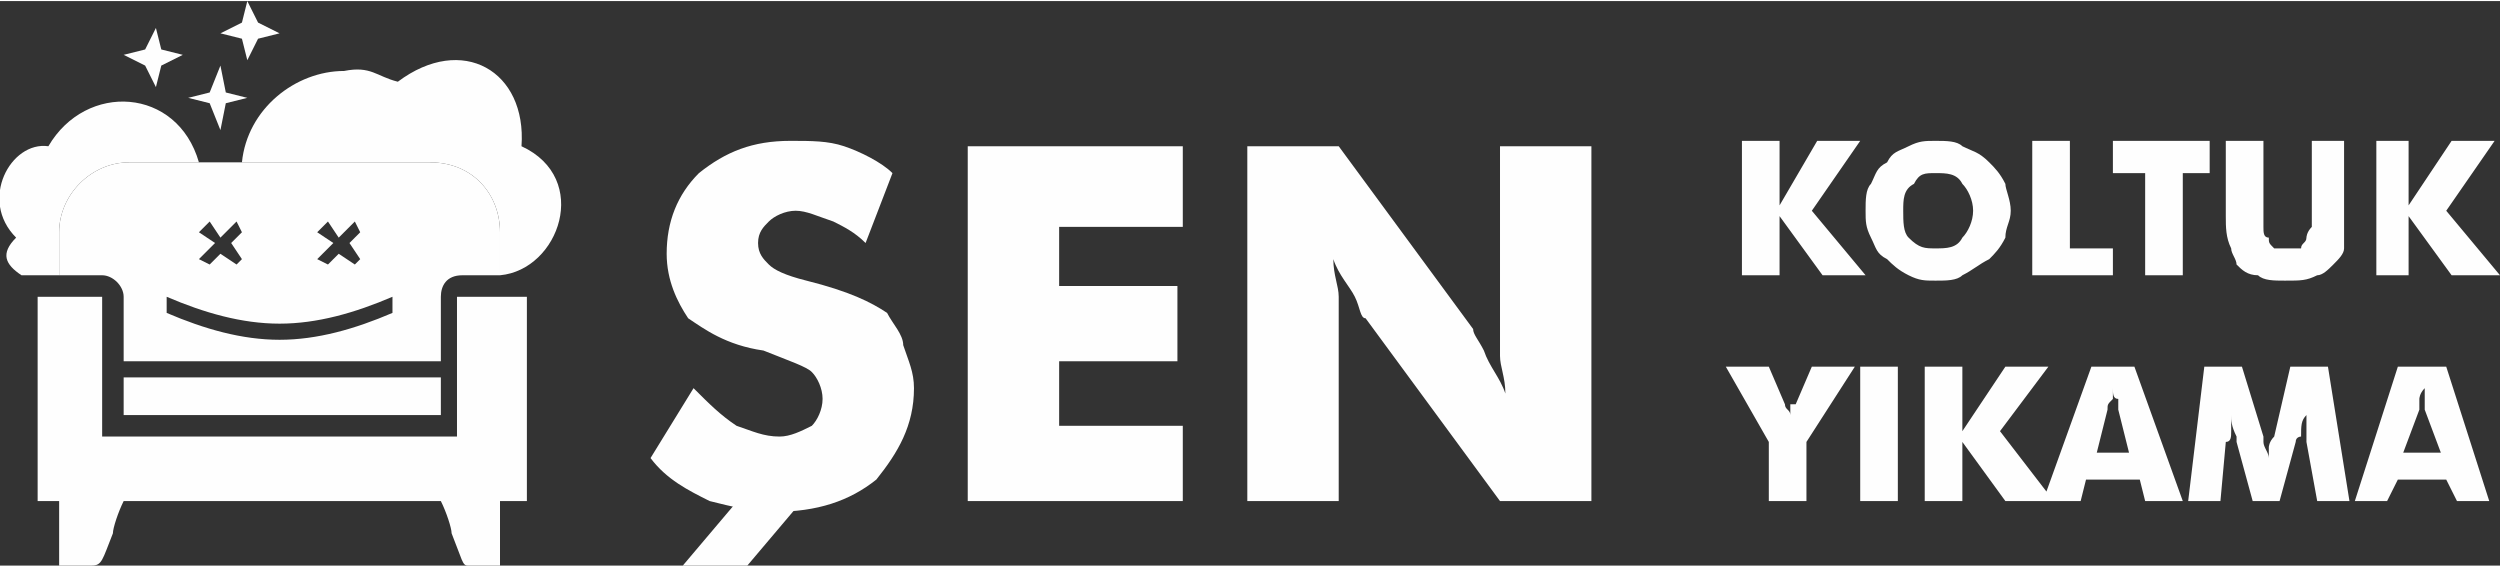 <?xml version="1.0" encoding="UTF-8"?>
<!DOCTYPE svg PUBLIC "-//W3C//DTD SVG 1.1//EN" "http://www.w3.org/Graphics/SVG/1.1/DTD/svg11.dtd">
<!-- Creator: CorelDRAW 2019 (64-Bit) -->
<svg xmlns="http://www.w3.org/2000/svg" xml:space="preserve" width="300px" height="68px" version="1.1" style="shape-rendering:geometricPrecision; text-rendering:geometricPrecision; image-rendering:optimizeQuality; fill-rule:evenodd; clip-rule:evenodd"
viewBox="0 0 4.65 1.05"
 xmlns:xlink="http://www.w3.org/1999/xlink"
 xmlns:xodm="http://www.corel.com/coreldraw/odm/2003">
 <rect x="0" y="0" width="4.65" height="1.05" fill="#333333" stroke="none"/>
 <defs>
  <style type="text/css">
   <![CDATA[
    .fil1 {fill:#FEFEFE}
    .fil0 {fill:#FEFEFE;fill-rule:nonzero}
   ]]>
  </style>
 </defs>
 <g id="Layer_x0020_1">
  <g id="_1846812076528">
   <path class="fil0" d="M3.24 0.51l0 -0.25 0.07 0 0 0.12 0.07 -0.12 0.08 0 -0.09 0.13 0.1 0.12 -0.08 0 -0.08 -0.11 0 0.11 -0.07 0zm0.5 -0.12c0,0.02 -0.01,0.03 -0.01,0.05 -0.01,0.02 -0.02,0.03 -0.03,0.04 -0.02,0.01 -0.03,0.02 -0.05,0.03 -0.01,0.01 -0.03,0.01 -0.05,0.01 -0.02,0 -0.03,0 -0.05,-0.01 -0.02,-0.01 -0.03,-0.02 -0.04,-0.03 -0.02,-0.01 -0.02,-0.02 -0.03,-0.04 -0.01,-0.02 -0.01,-0.03 -0.01,-0.05 0,-0.02 0,-0.04 0.01,-0.05 0.01,-0.02 0.01,-0.03 0.03,-0.04 0.01,-0.02 0.02,-0.02 0.04,-0.03 0.02,-0.01 0.03,-0.01 0.05,-0.01 0.02,0 0.04,0 0.05,0.01 0.02,0.01 0.03,0.01 0.05,0.03 0.01,0.01 0.02,0.02 0.03,0.04 0,0.01 0.01,0.03 0.01,0.05zm-0.14 0.07c0.02,0 0.04,0 0.05,-0.02 0.01,-0.01 0.02,-0.03 0.02,-0.05 0,-0.02 -0.01,-0.04 -0.02,-0.05 -0.01,-0.02 -0.03,-0.02 -0.05,-0.02 -0.02,0 -0.03,0 -0.04,0.02 -0.02,0.01 -0.02,0.03 -0.02,0.05 0,0.02 0,0.04 0.01,0.05 0.02,0.02 0.03,0.02 0.05,0.02zm0.18 0.05l0 -0.25 0.07 0 0 0.2 0.08 0 0 0.05 -0.15 0zm0.21 0l0 -0.19 -0.06 0 0 -0.06 0.18 0 0 0.06 -0.05 0 0 0.19 -0.07 0zm0.15 -0.25l0.07 0 0 0.13c0,0.01 0,0.03 0,0.03 0,0.01 0,0.02 0.01,0.02 0,0.01 0,0.01 0.01,0.02 0.01,0 0.01,0 0.02,0 0.01,0 0.02,0 0.03,0 0,-0.01 0.01,-0.01 0.01,-0.02 0,0 0,-0.01 0.01,-0.02 0,0 0,-0.02 0,-0.03l0 -0.02 0 -0.11 0.06 0 0 0.14c0,0.02 0,0.04 0,0.06 0,0.01 -0.01,0.02 -0.02,0.03 -0.01,0.01 -0.02,0.02 -0.03,0.02 -0.02,0.01 -0.03,0.01 -0.06,0.01 -0.02,0 -0.04,0 -0.05,-0.01 -0.02,0 -0.03,-0.01 -0.04,-0.02 0,-0.01 -0.01,-0.02 -0.01,-0.03 -0.01,-0.02 -0.01,-0.04 -0.01,-0.06l0 -0.03 0 -0.11zm0.28 0.25l0 -0.25 0.06 0 0 0.12 0.08 -0.12 0.08 0 -0.09 0.13 0.1 0.12 -0.09 0 -0.08 -0.11 0 0.11 -0.06 0zm-1.13 0.42l0 -0.11 -0.08 -0.14 0.08 0 0.03 0.07c0,0 0,0 0,0 0,0.01 0.01,0.01 0.01,0.02 0,-0.01 0,-0.01 0,-0.02 0.01,0 0.01,0 0.01,0l0.03 -0.07 0.08 0 -0.09 0.14 0 0.11 -0.07 0zm0.17 0l0 -0.25 0.07 0 0 0.25 -0.07 0zm0.12 0l0 -0.25 0.07 0 0 0.12 0.08 -0.12 0.08 0 -0.09 0.12 0.1 0.13 -0.09 0 -0.08 -0.11 0 0.11 -0.07 0zm0.32 -0.09l0.06 0 -0.02 -0.08c0,-0.01 0,-0.01 0,-0.02 -0.01,0 -0.01,-0.01 -0.01,-0.02 0,0.01 0,0.02 0,0.02 -0.01,0.01 -0.01,0.01 -0.01,0.02l-0.02 0.08zm-0.1 0.09l0.09 -0.25 0.08 0 0.09 0.25 -0.07 0 -0.01 -0.04 -0.1 0 -0.01 0.04 -0.07 0zm0.57 0l-0.06 0 -0.02 -0.11c0,0 0,-0.01 0,-0.02 0,-0.01 0,-0.02 0,-0.03 -0.01,0.01 -0.01,0.02 -0.01,0.04 0,0 -0.01,0 -0.01,0.01l-0.03 0.11 -0.05 0 -0.03 -0.11c0,-0.01 0,-0.01 0,-0.01 -0.01,-0.02 -0.01,-0.03 -0.01,-0.04 0,0.01 0,0.02 0,0.03 0,0.01 0,0.02 -0.01,0.02l-0.01 0.11 -0.06 0 0.03 -0.25 0.07 0 0.04 0.13c0,0 0,0 0,0.01 0,0.01 0.01,0.02 0.01,0.03 0,-0.01 0,-0.01 0,-0.02 0,0 0,-0.01 0.01,-0.02l0.03 -0.13 0.07 0 0.04 0.25zm0.1 -0.09l0.07 0 -0.03 -0.08c0,-0.01 0,-0.01 0,-0.02 0,0 0,-0.01 0,-0.02 -0.01,0.01 -0.01,0.02 -0.01,0.02 0,0.01 0,0.01 0,0.02l-0.03 0.08zm-0.09 0.09l0.08 -0.25 0.09 0 0.08 0.25 -0.06 0 -0.02 -0.04 -0.09 0 -0.02 0.04 -0.06 0z"/>
   <g>
    <path class="fil1" d="M0.11 0.51l0 -0.08c0,-0.07 0.06,-0.13 0.13,-0.13l0.13 0c-0.04,-0.14 -0.21,-0.15 -0.28,-0.03 -0.07,-0.01 -0.13,0.1 -0.06,0.17 -0.03,0.03 -0.02,0.05 0.01,0.07l0.07 0z"/>
    <path class="fil1" d="M0.11 0.93l0 0.12 0.06 0c0.02,0 0.02,-0.01 0.04,-0.06 0,-0.01 0.01,-0.04 0.02,-0.06l0.59 0c0.01,0.02 0.02,0.05 0.02,0.06 0.02,0.05 0.02,0.06 0.03,0.06l0.06 0 0 -0.12 0.05 0 0 -0.38 -0.13 0 0 0.26 -0.66 0 0 -0.26 -0.12 0 0 0.38 0.04 0zm0.12 -0.23l0.59 0 0 0.07 -0.59 0 0 -0.07zm0.01 -0.4l0.56 0c0.08,0 0.13,0.06 0.13,0.13l0 0.08 -0.07 0c-0.03,0 -0.04,0.02 -0.04,0.04l0 0.12 -0.59 0 0 -0.12c0,-0.02 -0.02,-0.04 -0.04,-0.04l-0.08 0 0 -0.08c0,-0.07 0.06,-0.13 0.13,-0.13zm0.15 0.11l0.02 0.03 0.03 -0.03 0.01 0.02 -0.02 0.02 0.02 0.03 -0.01 0.01 -0.03 -0.02 -0.02 0.02 -0.02 -0.01 0.03 -0.03 -0.03 -0.02 0.02 -0.02zm0.27 0l-0.03 0.03 -0.02 -0.03 -0.02 0.02 0.03 0.02 -0.03 0.03 0.02 0.01 0.02 -0.02 0.03 0.02 0.01 -0.01 -0.02 -0.03 0.02 -0.02 -0.01 -0.02zm-0.35 0.14c0.07,0.03 0.14,0.05 0.21,0.05 0.07,0 0.14,-0.02 0.21,-0.05 0,0.01 0,0.01 0,0.01 0,0 0,0.02 0,0.02 -0.07,0.03 -0.14,0.05 -0.21,0.05 -0.07,0 -0.14,-0.02 -0.21,-0.05 0,0 0,-0.02 0,-0.02 0,0 0,0 0,-0.01z"/>
    <path class="fil1" d="M0.45 0.3l0.35 0c0.08,0 0.13,0.06 0.13,0.13l0 0.08c0.11,-0.01 0.17,-0.18 0.04,-0.24 0.01,-0.14 -0.11,-0.21 -0.23,-0.12 -0.04,-0.01 -0.05,-0.03 -0.1,-0.02 -0.09,0 -0.18,0.07 -0.19,0.17z"/>
    <polygon class="fil1" points="0.29,0.05 0.3,0.09 0.34,0.1 0.3,0.12 0.29,0.16 0.27,0.12 0.23,0.1 0.27,0.09 "/>
    <polygon class="fil1" points="0.41,0.12 0.42,0.17 0.46,0.18 0.42,0.19 0.41,0.24 0.39,0.19 0.35,0.18 0.39,0.17 "/>
    <polygon class="fil1" points="0.46,0 0.48,0.04 0.52,0.06 0.48,0.07 0.46,0.11 0.45,0.07 0.41,0.06 0.45,0.04 "/>
   </g>
   <g>
    <path class="fil0" d="M1.29 0.72c0.03,0.03 0.05,0.05 0.08,0.07 0.03,0.01 0.05,0.02 0.08,0.02 0.02,0 0.04,-0.01 0.06,-0.02 0.01,-0.01 0.02,-0.03 0.02,-0.05 0,-0.02 -0.01,-0.04 -0.02,-0.05 -0.01,-0.01 -0.04,-0.02 -0.09,-0.04 -0.07,-0.01 -0.11,-0.04 -0.14,-0.06 -0.02,-0.03 -0.04,-0.07 -0.04,-0.12 0,-0.06 0.02,-0.11 0.06,-0.15 0.05,-0.04 0.1,-0.06 0.17,-0.06 0.04,0 0.07,0 0.1,0.01 0.03,0.01 0.07,0.03 0.09,0.05l-0.05 0.13c-0.02,-0.02 -0.04,-0.03 -0.06,-0.04 -0.03,-0.01 -0.05,-0.02 -0.07,-0.02 -0.02,0 -0.04,0.01 -0.05,0.02 -0.01,0.01 -0.02,0.02 -0.02,0.04 0,0.02 0.01,0.03 0.02,0.04 0.01,0.01 0.03,0.02 0.07,0.03l0 0c0.08,0.02 0.12,0.04 0.15,0.06 0.01,0.02 0.03,0.04 0.03,0.06 0.01,0.03 0.02,0.05 0.02,0.08 0,0.07 -0.03,0.12 -0.07,0.17 -0.05,0.04 -0.11,0.06 -0.19,0.06 -0.04,0 -0.08,-0.01 -0.12,-0.02 -0.04,-0.02 -0.08,-0.04 -0.11,-0.08l0.08 -0.13zm0.51 0.21l0 -0.66 0.4 0 0 0.15 -0.23 0 0 0.11 0.22 0 0 0.14 -0.22 0 0 0.12 0.23 0 0 0.14 -0.4 0zm0.52 0l0 -0.66 0.17 0 0.25 0.34c0,0.01 0.01,0.02 0.02,0.04 0.01,0.03 0.03,0.05 0.04,0.08 0,-0.03 -0.01,-0.05 -0.01,-0.07 0,-0.03 0,-0.04 0,-0.06l0 -0.33 0.17 0 0 0.66 -0.17 0 -0.25 -0.34c-0.01,0 -0.01,-0.02 -0.02,-0.04 -0.01,-0.02 -0.03,-0.04 -0.04,-0.07 0,0.03 0.01,0.05 0.01,0.07 0,0.02 0,0.04 0,0.06l0 0.32 -0.17 0z"/>
    <polygon class="fil1" points="1.38,0.92 1.5,0.92 1.39,1.05 1.27,1.05 "/>
   </g>
  </g>
 </g>
</svg>
